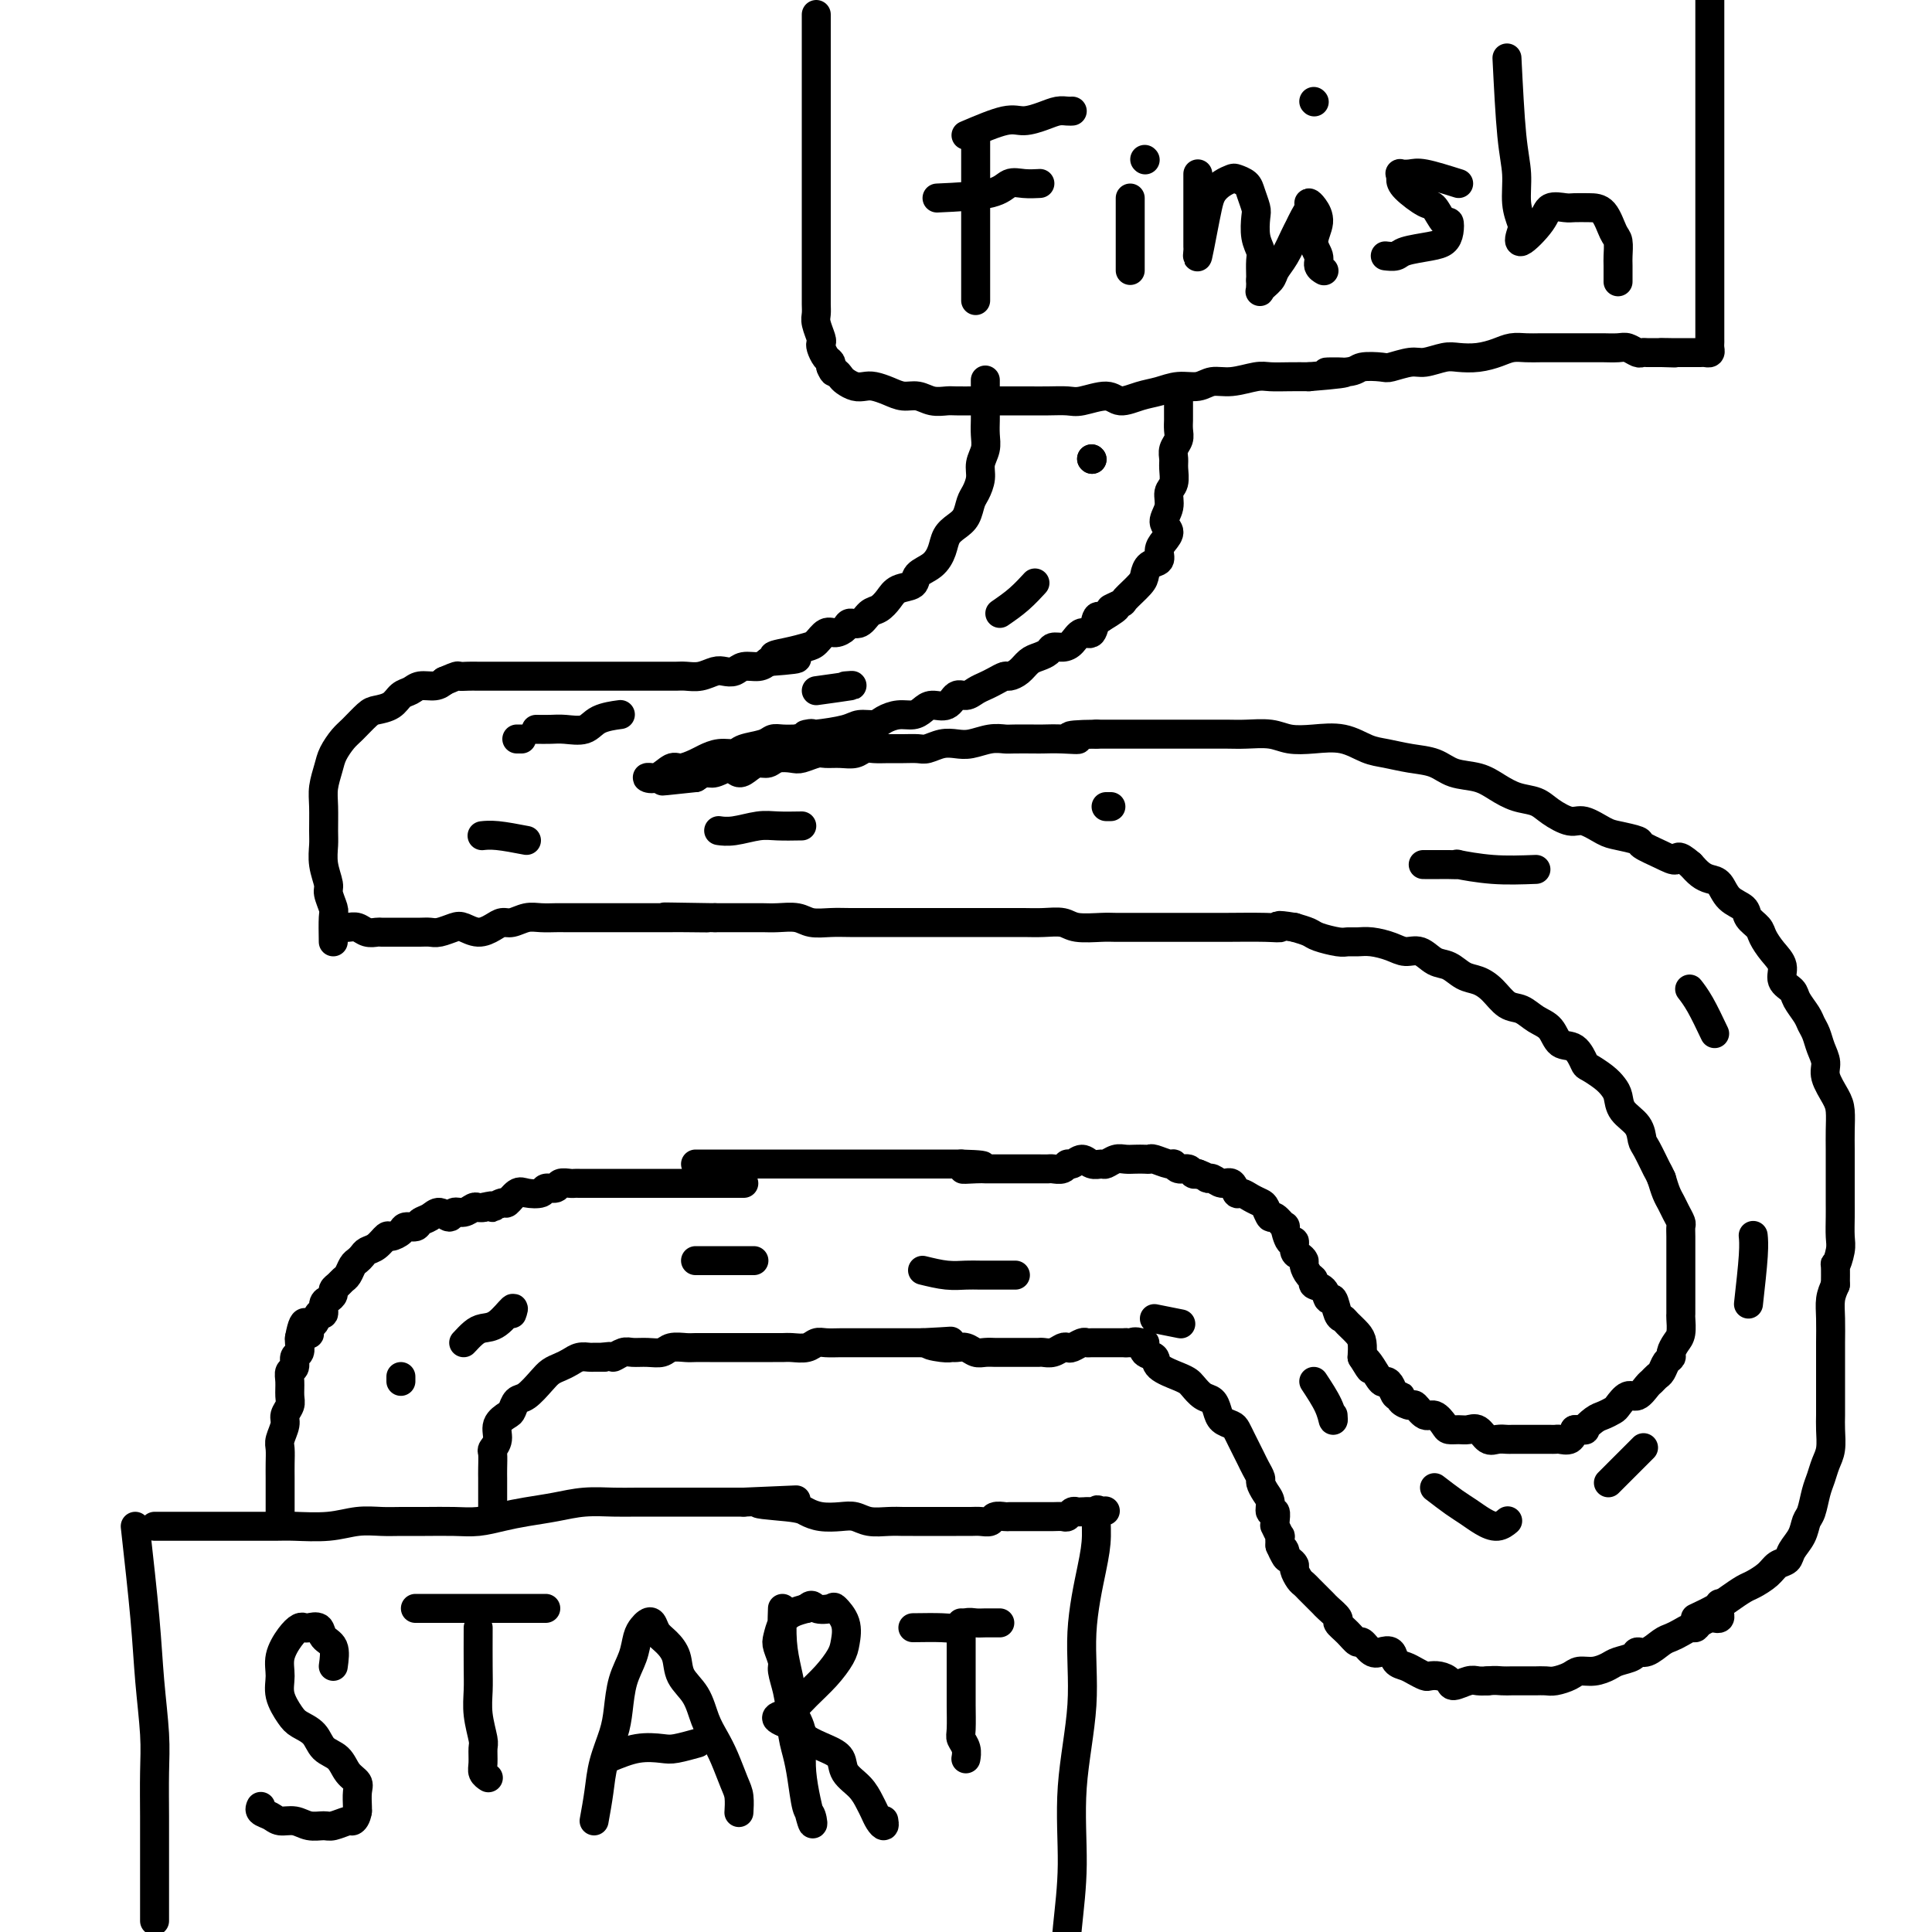 <svg viewBox='0 0 400 400' version='1.1' xmlns='http://www.w3.org/2000/svg' xmlns:xlink='http://www.w3.org/1999/xlink'><g fill='none' stroke='#000000' stroke-width='6' stroke-linecap='round' stroke-linejoin='round'><path d='M69,345c0.211,-1.525 0.421,-3.049 0,-4c-0.421,-0.951 -1.474,-1.328 -2,-2c-0.526,-0.672 -0.525,-1.640 -1,-2c-0.475,-0.360 -1.427,-0.113 -2,0c-0.573,0.113 -0.766,0.091 -1,0c-0.234,-0.091 -0.509,-0.251 -1,0c-0.491,0.251 -1.197,0.914 -2,2c-0.803,1.086 -1.703,2.595 -2,4c-0.297,1.405 0.007,2.707 0,4c-0.007,1.293 -0.326,2.577 0,4c0.326,1.423 1.299,2.985 2,4c0.701,1.015 1.132,1.483 2,2c0.868,0.517 2.173,1.083 3,2c0.827,0.917 1.174,2.184 2,3c0.826,0.816 2.130,1.182 3,2c0.870,0.818 1.305,2.089 2,3c0.695,0.911 1.650,1.461 2,2c0.350,0.539 0.094,1.068 0,2c-0.094,0.932 -0.027,2.266 0,3c0.027,0.734 0.013,0.867 0,1'/><path d='M74,375c-0.209,1.398 -0.730,1.892 -1,2c-0.270,0.108 -0.287,-0.171 -1,0c-0.713,0.171 -2.120,0.793 -3,1c-0.880,0.207 -1.232,-0.000 -2,0c-0.768,0.000 -1.950,0.207 -3,0c-1.050,-0.207 -1.966,-0.830 -3,-1c-1.034,-0.170 -2.186,0.112 -3,0c-0.814,-0.112 -1.290,-0.618 -2,-1c-0.710,-0.382 -1.653,-0.641 -2,-1c-0.347,-0.359 -0.099,-0.817 0,-1c0.099,-0.183 0.050,-0.092 0,0'/><path d='M86,333c2.527,0.000 5.055,0.000 7,0c1.945,0.000 3.309,0.000 5,0c1.691,0.000 3.711,0.000 5,0c1.289,0.000 1.848,0.000 3,0c1.152,0.000 2.897,0.000 4,0c1.103,0.000 1.564,0.000 2,0c0.436,0.000 0.848,0.000 1,0c0.152,0.000 0.043,0.000 0,0c-0.043,0.000 -0.022,0.000 0,0'/><path d='M99,337c-0.008,2.929 -0.016,5.858 0,8c0.016,2.142 0.057,3.498 0,5c-0.057,1.502 -0.212,3.151 0,5c0.212,1.849 0.793,3.897 1,5c0.207,1.103 0.042,1.263 0,2c-0.042,0.737 0.040,2.053 0,3c-0.040,0.947 -0.203,1.524 0,2c0.203,0.476 0.772,0.850 1,1c0.228,0.150 0.114,0.075 0,0'/><path d='M123,377c0.363,-2.009 0.726,-4.017 1,-6c0.274,-1.983 0.458,-3.940 1,-6c0.542,-2.060 1.440,-4.222 2,-6c0.560,-1.778 0.780,-3.173 1,-5c0.220,-1.827 0.440,-4.087 1,-6c0.560,-1.913 1.460,-3.481 2,-5c0.540,-1.519 0.721,-2.989 1,-4c0.279,-1.011 0.655,-1.562 1,-2c0.345,-0.438 0.660,-0.765 1,-1c0.340,-0.235 0.705,-0.380 1,0c0.295,0.380 0.520,1.286 1,2c0.480,0.714 1.217,1.236 2,2c0.783,0.764 1.613,1.768 2,3c0.387,1.232 0.330,2.691 1,4c0.670,1.309 2.067,2.469 3,4c0.933,1.531 1.403,3.434 2,5c0.597,1.566 1.323,2.795 2,4c0.677,1.205 1.306,2.386 2,4c0.694,1.614 1.454,3.662 2,5c0.546,1.338 0.878,1.967 1,3c0.122,1.033 0.033,2.470 0,3c-0.033,0.530 -0.009,0.151 0,0c0.009,-0.151 0.005,-0.076 0,0'/><path d='M126,364c2.029,-0.837 4.057,-1.675 6,-2c1.943,-0.325 3.799,-0.139 5,0c1.201,0.139 1.746,0.230 3,0c1.254,-0.230 3.215,-0.780 4,-1c0.785,-0.220 0.392,-0.110 0,0'/><path d='M162,333c-0.081,2.421 -0.162,4.842 0,7c0.162,2.158 0.568,4.052 1,6c0.432,1.948 0.889,3.951 1,6c0.111,2.049 -0.125,4.143 0,6c0.125,1.857 0.610,3.476 1,5c0.390,1.524 0.685,2.952 1,5c0.315,2.048 0.650,4.716 1,6c0.350,1.284 0.714,1.183 1,2c0.286,0.817 0.494,2.551 0,1c-0.494,-1.551 -1.692,-6.387 -2,-10c-0.308,-3.613 0.272,-6.002 0,-8c-0.272,-1.998 -1.397,-3.603 -2,-5c-0.603,-1.397 -0.684,-2.586 -1,-4c-0.316,-1.414 -0.867,-3.054 -1,-4c-0.133,-0.946 0.152,-1.199 0,-2c-0.152,-0.801 -0.740,-2.151 -1,-3c-0.260,-0.849 -0.194,-1.197 0,-2c0.194,-0.803 0.514,-2.062 1,-3c0.486,-0.938 1.139,-1.554 2,-2c0.861,-0.446 1.931,-0.723 3,-1'/><path d='M167,333c1.207,-1.247 1.224,-0.363 2,0c0.776,0.363 2.311,0.207 3,0c0.689,-0.207 0.530,-0.464 1,0c0.470,0.464 1.567,1.650 2,3c0.433,1.350 0.201,2.866 0,4c-0.201,1.134 -0.371,1.887 -1,3c-0.629,1.113 -1.717,2.588 -3,4c-1.283,1.412 -2.761,2.763 -4,4c-1.239,1.237 -2.241,2.362 -3,3c-0.759,0.638 -1.277,0.790 -2,1c-0.723,0.210 -1.651,0.478 -1,1c0.651,0.522 2.879,1.298 4,2c1.121,0.702 1.133,1.332 2,2c0.867,0.668 2.589,1.376 4,2c1.411,0.624 2.511,1.164 3,2c0.489,0.836 0.369,1.967 1,3c0.631,1.033 2.015,1.966 3,3c0.985,1.034 1.570,2.168 2,3c0.430,0.832 0.704,1.361 1,2c0.296,0.639 0.616,1.388 1,2c0.384,0.612 0.834,1.088 1,1c0.166,-0.088 0.047,-0.739 0,-1c-0.047,-0.261 -0.024,-0.130 0,0'/><path d='M189,337c2.244,-0.030 4.488,-0.061 6,0c1.512,0.061 2.293,0.212 3,0c0.707,-0.212 1.342,-0.789 2,-1c0.658,-0.211 1.339,-0.057 2,0c0.661,0.057 1.301,0.015 2,0c0.699,-0.015 1.457,-0.004 2,0c0.543,0.004 0.869,0.001 1,0c0.131,-0.001 0.065,-0.001 0,0'/><path d='M199,336c0.002,4.644 0.004,9.288 0,12c-0.004,2.712 -0.015,3.491 0,5c0.015,1.509 0.057,3.749 0,5c-0.057,1.251 -0.211,1.512 0,2c0.211,0.488 0.789,1.203 1,2c0.211,0.797 0.057,1.676 0,2c-0.057,0.324 -0.016,0.093 0,0c0.016,-0.093 0.008,-0.046 0,0'/><path d='M202,28c0.000,3.248 0.000,6.496 0,9c0.000,2.504 0.000,4.262 0,6c-0.000,1.738 0.000,3.454 0,5c0.000,1.546 0.000,2.923 0,4c-0.000,1.077 0.000,1.856 0,3c-0.000,1.144 -0.000,2.654 0,4c0.000,1.346 0.000,2.527 0,3c0.000,0.473 0.000,0.236 0,0'/><path d='M200,28c3.029,-1.290 6.058,-2.580 8,-3c1.942,-0.420 2.797,0.031 4,0c1.203,-0.031 2.753,-0.544 4,-1c1.247,-0.456 2.190,-0.854 3,-1c0.810,-0.146 1.487,-0.039 2,0c0.513,0.039 0.861,0.011 1,0c0.139,-0.011 0.070,-0.006 0,0'/><path d='M194,41c4.263,-0.196 8.526,-0.392 11,-1c2.474,-0.608 3.158,-1.627 4,-2c0.842,-0.373 1.842,-0.100 3,0c1.158,0.100 2.474,0.029 3,0c0.526,-0.029 0.263,-0.014 0,0'/><path d='M234,41c0.000,2.692 0.000,5.384 0,7c0.000,1.616 0.000,2.155 0,3c-0.000,0.845 0.000,1.997 0,3c0.000,1.003 0.000,1.858 0,2c0.000,0.142 0.000,-0.429 0,-1'/><path d='M237,33c0.000,0.000 0.100,0.100 0.1,0.1'/><path d='M248,36c0.000,3.087 0.000,6.174 0,8c-0.000,1.826 -0.001,2.392 0,3c0.001,0.608 0.003,1.259 0,2c-0.003,0.741 -0.012,1.573 0,2c0.012,0.427 0.044,0.448 0,1c-0.044,0.552 -0.164,1.634 0,1c0.164,-0.634 0.611,-2.982 1,-5c0.389,-2.018 0.719,-3.704 1,-5c0.281,-1.296 0.513,-2.201 1,-3c0.487,-0.799 1.229,-1.491 2,-2c0.771,-0.509 1.569,-0.834 2,-1c0.431,-0.166 0.494,-0.174 1,0c0.506,0.174 1.455,0.528 2,1c0.545,0.472 0.686,1.061 1,2c0.314,0.939 0.802,2.228 1,3c0.198,0.772 0.106,1.026 0,2c-0.106,0.974 -0.224,2.667 0,4c0.224,1.333 0.792,2.306 1,3c0.208,0.694 0.056,1.110 0,2c-0.056,0.890 -0.016,2.254 0,3c0.016,0.746 0.008,0.873 0,1'/><path d='M261,58c0.043,2.871 -0.350,2.549 0,2c0.350,-0.549 1.442,-1.326 2,-2c0.558,-0.674 0.583,-1.244 1,-2c0.417,-0.756 1.226,-1.697 2,-3c0.774,-1.303 1.513,-2.966 2,-4c0.487,-1.034 0.721,-1.438 1,-2c0.279,-0.562 0.602,-1.281 1,-2c0.398,-0.719 0.872,-1.438 1,-2c0.128,-0.562 -0.091,-0.968 0,-1c0.091,-0.032 0.493,0.310 1,1c0.507,0.690 1.120,1.730 1,3c-0.120,1.270 -0.974,2.771 -1,4c-0.026,1.229 0.777,2.185 1,3c0.223,0.815 -0.132,1.489 0,2c0.132,0.511 0.752,0.860 1,1c0.248,0.140 0.124,0.070 0,0'/><path d='M272,21c0.000,0.000 0.100,0.100 0.1,0.1'/><path d='M302,38c-2.680,-0.844 -5.359,-1.688 -7,-2c-1.641,-0.312 -2.243,-0.093 -3,0c-0.757,0.093 -1.667,0.061 -2,0c-0.333,-0.061 -0.087,-0.149 0,0c0.087,0.149 0.016,0.535 0,1c-0.016,0.465 0.024,1.009 1,2c0.976,0.991 2.889,2.429 4,3c1.111,0.571 1.420,0.275 2,1c0.580,0.725 1.431,2.470 2,3c0.569,0.530 0.857,-0.157 1,0c0.143,0.157 0.142,1.156 0,2c-0.142,0.844 -0.424,1.533 -1,2c-0.576,0.467 -1.447,0.714 -3,1c-1.553,0.286 -3.787,0.613 -5,1c-1.213,0.387 -1.403,0.835 -2,1c-0.597,0.165 -1.599,0.047 -2,0c-0.401,-0.047 -0.200,-0.024 0,0'/><path d='M312,12c0.302,6.009 0.604,12.017 1,16c0.396,3.983 0.887,5.940 1,8c0.113,2.060 -0.152,4.225 0,6c0.152,1.775 0.721,3.162 1,4c0.279,0.838 0.267,1.128 0,2c-0.267,0.872 -0.788,2.325 0,2c0.788,-0.325 2.885,-2.427 4,-4c1.115,-1.573 1.247,-2.618 2,-3c0.753,-0.382 2.128,-0.103 3,0c0.872,0.103 1.243,0.029 2,0c0.757,-0.029 1.902,-0.012 3,0c1.098,0.012 2.151,0.018 3,1c0.849,0.982 1.496,2.940 2,4c0.504,1.060 0.867,1.223 1,2c0.133,0.777 0.036,2.167 0,3c-0.036,0.833 -0.010,1.109 0,2c0.010,0.891 0.003,2.397 0,3c-0.003,0.603 -0.001,0.301 0,0'/><path d='M28,316c0.762,6.843 1.525,13.686 2,19c0.475,5.314 0.663,9.098 1,13c0.337,3.902 0.822,7.923 1,11c0.178,3.077 0.048,5.211 0,8c-0.048,2.789 -0.013,6.234 0,9c0.013,2.766 0.003,4.855 0,7c-0.003,2.145 -0.001,4.347 0,7c0.001,2.653 0.000,5.758 0,7c-0.000,1.242 -0.000,0.621 0,0'/><path d='M32,316c2.274,-0.000 4.548,-0.000 7,0c2.452,0.000 5.081,0.001 7,0c1.919,-0.001 3.128,-0.004 5,0c1.872,0.004 4.409,0.015 6,0c1.591,-0.015 2.238,-0.057 4,0c1.762,0.057 4.640,0.211 7,0c2.360,-0.211 4.202,-0.789 6,-1c1.798,-0.211 3.550,-0.056 5,0c1.450,0.056 2.596,0.012 4,0c1.404,-0.012 3.066,0.008 5,0c1.934,-0.008 4.140,-0.043 6,0c1.860,0.043 3.374,0.166 5,0c1.626,-0.166 3.365,-0.619 5,-1c1.635,-0.381 3.165,-0.691 5,-1c1.835,-0.309 3.975,-0.619 6,-1c2.025,-0.381 3.933,-0.834 6,-1c2.067,-0.166 4.291,-0.044 6,0c1.709,0.044 2.903,0.012 5,0c2.097,-0.012 5.098,-0.003 7,0c1.902,0.003 2.704,0.001 4,0c1.296,-0.001 3.084,-0.000 5,0c1.916,0.000 3.958,0.000 6,0'/><path d='M154,311c19.532,-0.822 7.362,-0.378 4,0c-3.362,0.378 2.085,0.689 5,1c2.915,0.311 3.297,0.623 4,1c0.703,0.377 1.728,0.819 3,1c1.272,0.181 2.792,0.101 4,0c1.208,-0.101 2.103,-0.223 3,0c0.897,0.223 1.795,0.792 3,1c1.205,0.208 2.717,0.056 4,0c1.283,-0.056 2.338,-0.015 3,0c0.662,0.015 0.929,0.004 2,0c1.071,-0.004 2.944,-0.001 4,0c1.056,0.001 1.295,0.001 2,0c0.705,-0.001 1.875,-0.004 3,0c1.125,0.004 2.203,0.015 3,0c0.797,-0.015 1.312,-0.057 2,0c0.688,0.057 1.550,0.211 2,0c0.450,-0.211 0.488,-0.789 1,-1c0.512,-0.211 1.498,-0.057 2,0c0.502,0.057 0.520,0.015 1,0c0.480,-0.015 1.423,-0.004 2,0c0.577,0.004 0.787,0.001 1,0c0.213,-0.001 0.428,-0.001 1,0c0.572,0.001 1.501,0.001 2,0c0.499,-0.001 0.567,-0.004 1,0c0.433,0.004 1.229,0.015 2,0c0.771,-0.015 1.516,-0.057 2,0c0.484,0.057 0.707,0.211 1,0c0.293,-0.211 0.656,-0.789 1,-1c0.344,-0.211 0.670,-0.057 1,0c0.330,0.057 0.666,0.016 1,0c0.334,-0.016 0.667,-0.008 1,0'/><path d='M225,313c7.127,-0.326 2.444,-0.141 1,0c-1.444,0.141 0.351,0.240 1,0c0.649,-0.240 0.152,-0.817 0,0c-0.152,0.817 0.043,3.029 0,5c-0.043,1.971 -0.322,3.701 -1,7c-0.678,3.299 -1.754,8.166 -2,13c-0.246,4.834 0.338,9.635 0,15c-0.338,5.365 -1.597,11.295 -2,17c-0.403,5.705 0.049,11.186 0,16c-0.049,4.814 -0.601,8.960 -1,13c-0.399,4.040 -0.646,7.972 -1,11c-0.354,3.028 -0.815,5.151 -1,6c-0.185,0.849 -0.092,0.425 0,0'/><path d='M169,3c0.000,3.817 0.000,7.633 0,10c-0.000,2.367 -0.000,3.284 0,5c0.000,1.716 0.000,4.232 0,6c-0.000,1.768 -0.000,2.788 0,4c0.000,1.212 0.000,2.617 0,4c-0.000,1.383 -0.000,2.744 0,4c0.000,1.256 0.000,2.405 0,4c-0.000,1.595 -0.000,3.635 0,5c0.000,1.365 0.000,2.056 0,3c-0.000,0.944 -0.000,2.140 0,3c0.000,0.860 0.000,1.385 0,2c-0.000,0.615 -0.000,1.319 0,2c0.000,0.681 0.000,1.337 0,2c-0.000,0.663 -0.001,1.331 0,2c0.001,0.669 0.004,1.338 0,2c-0.004,0.662 -0.015,1.315 0,2c0.015,0.685 0.056,1.401 0,2c-0.056,0.599 -0.208,1.081 0,2c0.208,0.919 0.778,2.274 1,3c0.222,0.726 0.098,0.824 0,1c-0.098,0.176 -0.171,0.428 0,1c0.171,0.572 0.584,1.462 1,2c0.416,0.538 0.833,0.725 1,1c0.167,0.275 0.083,0.637 0,1'/><path d='M172,76c0.639,1.570 0.738,0.995 1,1c0.262,0.005 0.688,0.589 1,1c0.312,0.411 0.509,0.649 1,1c0.491,0.351 1.275,0.816 2,1c0.725,0.184 1.390,0.087 2,0c0.610,-0.087 1.163,-0.163 2,0c0.837,0.163 1.958,0.566 3,1c1.042,0.434 2.007,0.901 3,1c0.993,0.099 2.015,-0.170 3,0c0.985,0.170 1.933,0.778 3,1c1.067,0.222 2.252,0.060 3,0c0.748,-0.060 1.060,-0.016 2,0c0.940,0.016 2.508,0.004 4,0c1.492,-0.004 2.907,-0.002 4,0c1.093,0.002 1.865,0.002 3,0c1.135,-0.002 2.632,-0.005 4,0c1.368,0.005 2.605,0.020 4,0c1.395,-0.020 2.946,-0.075 4,0c1.054,0.075 1.611,0.280 3,0c1.389,-0.280 3.609,-1.046 5,-1c1.391,0.046 1.951,0.903 3,1c1.049,0.097 2.587,-0.567 4,-1c1.413,-0.433 2.701,-0.637 4,-1c1.299,-0.363 2.610,-0.886 4,-1c1.390,-0.114 2.860,0.180 4,0c1.140,-0.180 1.949,-0.833 3,-1c1.051,-0.167 2.342,0.151 4,0c1.658,-0.151 3.681,-0.773 5,-1c1.319,-0.227 1.932,-0.061 3,0c1.068,0.061 2.591,0.017 4,0c1.409,-0.017 2.705,-0.009 4,0'/><path d='M271,78c12.762,-1.016 5.669,-1.056 4,-1c-1.669,0.056 2.088,0.207 4,0c1.912,-0.207 1.981,-0.772 3,-1c1.019,-0.228 2.990,-0.117 4,0c1.010,0.117 1.060,0.241 2,0c0.940,-0.241 2.771,-0.849 4,-1c1.229,-0.151 1.855,0.153 3,0c1.145,-0.153 2.809,-0.763 4,-1c1.191,-0.237 1.908,-0.102 3,0c1.092,0.102 2.560,0.171 4,0c1.440,-0.171 2.851,-0.582 4,-1c1.149,-0.418 2.036,-0.844 3,-1c0.964,-0.156 2.005,-0.042 3,0c0.995,0.042 1.943,0.011 3,0c1.057,-0.011 2.224,-0.003 3,0c0.776,0.003 1.162,0.001 2,0c0.838,-0.001 2.129,0.000 3,0c0.871,-0.000 1.321,-0.001 2,0c0.679,0.001 1.586,0.004 2,0c0.414,-0.004 0.334,-0.015 1,0c0.666,0.015 2.076,0.057 3,0c0.924,-0.057 1.361,-0.211 2,0c0.639,0.211 1.480,0.789 2,1c0.520,0.211 0.717,0.057 1,0c0.283,-0.057 0.650,-0.015 1,0c0.350,0.015 0.681,0.004 1,0c0.319,-0.004 0.624,-0.001 1,0c0.376,0.001 0.822,0.000 1,0c0.178,-0.000 0.089,-0.000 0,0'/><path d='M344,73c4.973,0.155 1.906,0.041 1,0c-0.906,-0.041 0.348,-0.011 1,0c0.652,0.011 0.700,0.003 1,0c0.300,-0.003 0.850,-0.001 1,0c0.150,0.001 -0.100,0.000 0,0c0.100,-0.000 0.552,-0.000 1,0c0.448,0.000 0.893,-0.000 1,0c0.107,0.000 -0.125,0.001 0,0c0.125,-0.001 0.608,-0.003 1,0c0.392,0.003 0.694,0.011 1,0c0.306,-0.011 0.618,-0.041 1,0c0.382,0.041 0.834,0.153 1,0c0.166,-0.153 0.044,-0.570 0,-1c-0.044,-0.430 -0.012,-0.873 0,-1c0.012,-0.127 0.003,0.063 0,-1c-0.003,-1.063 -0.001,-3.380 0,-5c0.001,-1.620 0.000,-2.542 0,-5c-0.000,-2.458 -0.000,-6.451 0,-10c0.000,-3.549 0.000,-6.652 0,-13c-0.000,-6.348 -0.000,-15.940 0,-24c0.000,-8.060 0.000,-14.589 0,-17c-0.000,-2.411 -0.000,-0.706 0,1'/><path d='M58,315c0.000,-1.537 0.000,-3.073 0,-4c-0.000,-0.927 -0.001,-1.244 0,-2c0.001,-0.756 0.004,-1.949 0,-3c-0.004,-1.051 -0.016,-1.958 0,-3c0.016,-1.042 0.061,-2.219 0,-3c-0.061,-0.781 -0.227,-1.167 0,-2c0.227,-0.833 0.846,-2.113 1,-3c0.154,-0.887 -0.156,-1.379 0,-2c0.156,-0.621 0.778,-1.370 1,-2c0.222,-0.630 0.044,-1.143 0,-2c-0.044,-0.857 0.044,-2.060 0,-3c-0.044,-0.940 -0.222,-1.618 0,-2c0.222,-0.382 0.844,-0.470 1,-1c0.156,-0.530 -0.154,-1.503 0,-2c0.154,-0.497 0.772,-0.518 1,-1c0.228,-0.482 0.065,-1.423 0,-2c-0.065,-0.577 -0.033,-0.788 0,-1'/><path d='M62,277c1.085,-5.974 1.797,-1.911 2,-1c0.203,0.911 -0.104,-1.332 0,-2c0.104,-0.668 0.619,0.238 1,0c0.381,-0.238 0.628,-1.622 1,-2c0.372,-0.378 0.869,0.250 1,0c0.131,-0.250 -0.106,-1.376 0,-2c0.106,-0.624 0.553,-0.745 1,-1c0.447,-0.255 0.893,-0.645 1,-1c0.107,-0.355 -0.126,-0.676 0,-1c0.126,-0.324 0.611,-0.650 1,-1c0.389,-0.350 0.682,-0.724 1,-1c0.318,-0.276 0.662,-0.456 1,-1c0.338,-0.544 0.671,-1.454 1,-2c0.329,-0.546 0.656,-0.728 1,-1c0.344,-0.272 0.707,-0.632 1,-1c0.293,-0.368 0.516,-0.742 1,-1c0.484,-0.258 1.228,-0.399 2,-1c0.772,-0.601 1.573,-1.663 2,-2c0.427,-0.337 0.481,0.050 1,0c0.519,-0.050 1.504,-0.538 2,-1c0.496,-0.462 0.503,-0.899 1,-1c0.497,-0.101 1.485,0.136 2,0c0.515,-0.136 0.557,-0.643 1,-1c0.443,-0.357 1.287,-0.564 2,-1c0.713,-0.436 1.294,-1.101 2,-1c0.706,0.101 1.537,0.969 2,1c0.463,0.031 0.558,-0.776 1,-1c0.442,-0.224 1.232,0.136 2,0c0.768,-0.136 1.514,-0.767 2,-1c0.486,-0.233 0.710,-0.066 1,0c0.290,0.066 0.645,0.033 1,0'/><path d='M100,250c3.435,-0.859 2.021,-0.006 2,0c-0.021,0.006 1.350,-0.834 2,-1c0.650,-0.166 0.579,0.344 1,0c0.421,-0.344 1.335,-1.541 2,-2c0.665,-0.459 1.080,-0.179 2,0c0.920,0.179 2.344,0.258 3,0c0.656,-0.258 0.543,-0.854 1,-1c0.457,-0.146 1.484,0.157 2,0c0.516,-0.157 0.520,-0.774 1,-1c0.480,-0.226 1.437,-0.061 2,0c0.563,0.061 0.732,0.016 1,0c0.268,-0.016 0.634,-0.004 1,0c0.366,0.004 0.733,0.001 1,0c0.267,-0.001 0.434,-0.000 1,0c0.566,0.000 1.531,0.000 2,0c0.469,-0.000 0.440,-0.000 1,0c0.560,0.000 1.707,0.000 2,0c0.293,-0.000 -0.269,-0.000 0,0c0.269,0.000 1.367,0.000 2,0c0.633,-0.000 0.799,-0.000 1,0c0.201,0.000 0.435,0.000 1,0c0.565,-0.000 1.461,-0.000 2,0c0.539,0.000 0.721,0.000 1,0c0.279,-0.000 0.656,-0.000 1,0c0.344,0.000 0.656,0.000 1,0c0.344,-0.000 0.721,-0.000 1,0c0.279,0.000 0.459,0.000 1,0c0.541,-0.000 1.444,-0.000 2,0c0.556,0.000 0.765,0.000 1,0c0.235,-0.000 0.496,-0.000 1,0c0.504,0.000 1.252,0.000 2,0'/><path d='M144,245c4.156,0.000 1.546,0.000 1,0c-0.546,0.000 0.970,0.000 2,0c1.030,-0.000 1.572,-0.000 2,0c0.428,0.000 0.742,0.000 1,0c0.258,0.000 0.461,0.000 1,0c0.539,0.000 1.412,0.000 2,0c0.588,0.000 0.889,-0.000 1,0c0.111,0.000 0.032,0.000 0,0c-0.032,0.000 -0.016,0.000 0,0'/><path d='M102,314c0.000,-0.979 0.000,-1.958 0,-3c-0.000,-1.042 -0.001,-2.148 0,-3c0.001,-0.852 0.005,-1.449 0,-2c-0.005,-0.551 -0.017,-1.057 0,-2c0.017,-0.943 0.064,-2.323 0,-3c-0.064,-0.677 -0.238,-0.653 0,-1c0.238,-0.347 0.889,-1.067 1,-2c0.111,-0.933 -0.319,-2.079 0,-3c0.319,-0.921 1.388,-1.615 2,-2c0.612,-0.385 0.769,-0.460 1,-1c0.231,-0.540 0.537,-1.545 1,-2c0.463,-0.455 1.083,-0.359 2,-1c0.917,-0.641 2.132,-2.018 3,-3c0.868,-0.982 1.388,-1.570 2,-2c0.612,-0.430 1.315,-0.704 2,-1c0.685,-0.296 1.352,-0.615 2,-1c0.648,-0.385 1.277,-0.835 2,-1c0.723,-0.165 1.541,-0.044 2,0c0.459,0.044 0.560,0.013 1,0c0.440,-0.013 1.220,-0.006 2,0'/><path d='M125,281c2.056,-0.403 1.696,0.089 2,0c0.304,-0.089 1.274,-0.760 2,-1c0.726,-0.240 1.210,-0.050 2,0c0.790,0.050 1.887,-0.039 3,0c1.113,0.039 2.241,0.207 3,0c0.759,-0.207 1.148,-0.787 2,-1c0.852,-0.213 2.168,-0.057 3,0c0.832,0.057 1.182,0.015 2,0c0.818,-0.015 2.105,-0.004 3,0c0.895,0.004 1.398,0.001 2,0c0.602,-0.001 1.302,-0.000 2,0c0.698,0.000 1.395,0.000 2,0c0.605,-0.000 1.120,-0.000 2,0c0.880,0.000 2.126,0.001 3,0c0.874,-0.001 1.375,-0.004 2,0c0.625,0.004 1.374,0.015 2,0c0.626,-0.015 1.130,-0.057 2,0c0.870,0.057 2.107,0.211 3,0c0.893,-0.211 1.443,-0.789 2,-1c0.557,-0.211 1.123,-0.057 2,0c0.877,0.057 2.065,0.015 3,0c0.935,-0.015 1.615,-0.004 2,0c0.385,0.004 0.473,0.001 1,0c0.527,-0.001 1.492,-0.000 2,0c0.508,0.000 0.559,0.000 1,0c0.441,-0.000 1.274,-0.000 2,0c0.726,0.000 1.347,0.000 2,0c0.653,-0.000 1.340,-0.000 2,0c0.660,0.000 1.293,0.000 2,0c0.707,-0.000 1.488,-0.000 2,0c0.512,0.000 0.756,0.000 1,0'/><path d='M191,278c10.572,-0.525 4.001,-0.338 2,0c-2.001,0.338 0.566,0.826 2,1c1.434,0.174 1.735,0.032 2,0c0.265,-0.032 0.495,0.044 1,0c0.505,-0.044 1.287,-0.208 2,0c0.713,0.208 1.357,0.788 2,1c0.643,0.212 1.284,0.057 2,0c0.716,-0.057 1.506,-0.015 2,0c0.494,0.015 0.691,0.004 1,0c0.309,-0.004 0.731,-0.001 1,0c0.269,0.001 0.387,0.000 1,0c0.613,-0.000 1.723,-0.000 2,0c0.277,0.000 -0.277,-0.000 0,0c0.277,0.000 1.386,0.001 2,0c0.614,-0.001 0.731,-0.004 1,0c0.269,0.004 0.688,0.015 1,0c0.312,-0.015 0.516,-0.056 1,0c0.484,0.056 1.247,0.207 2,0c0.753,-0.207 1.498,-0.774 2,-1c0.502,-0.226 0.763,-0.113 1,0c0.237,0.113 0.450,0.226 1,0c0.550,-0.226 1.438,-0.793 2,-1c0.562,-0.207 0.799,-0.056 1,0c0.201,0.056 0.367,0.015 1,0c0.633,-0.015 1.732,-0.004 2,0c0.268,0.004 -0.296,0.001 0,0c0.296,-0.001 1.450,-0.000 2,0c0.550,0.000 0.494,0.000 1,0c0.506,-0.000 1.573,-0.000 2,0c0.427,0.000 0.213,0.000 0,0'/><path d='M233,278c6.897,0.030 3.141,0.105 2,0c-1.141,-0.105 0.335,-0.389 1,0c0.665,0.389 0.521,1.452 1,2c0.479,0.548 1.581,0.579 2,1c0.419,0.421 0.157,1.230 1,2c0.843,0.770 2.793,1.501 4,2c1.207,0.499 1.672,0.766 2,1c0.328,0.234 0.521,0.433 1,1c0.479,0.567 1.245,1.500 2,2c0.755,0.500 1.498,0.567 2,1c0.502,0.433 0.765,1.232 1,2c0.235,0.768 0.444,1.504 1,2c0.556,0.496 1.458,0.752 2,1c0.542,0.248 0.722,0.489 1,1c0.278,0.511 0.653,1.293 1,2c0.347,0.707 0.667,1.340 1,2c0.333,0.660 0.680,1.346 1,2c0.320,0.654 0.611,1.277 1,2c0.389,0.723 0.874,1.547 1,2c0.126,0.453 -0.106,0.536 0,1c0.106,0.464 0.550,1.308 1,2c0.450,0.692 0.905,1.234 1,2c0.095,0.766 -0.172,1.758 0,2c0.172,0.242 0.782,-0.267 1,0c0.218,0.267 0.044,1.310 0,2c-0.044,0.690 0.041,1.027 0,1c-0.041,-0.027 -0.207,-0.420 0,0c0.207,0.420 0.786,1.651 1,2c0.214,0.349 0.061,-0.186 0,0c-0.061,0.186 -0.031,1.093 0,2'/><path d='M265,320c1.785,4.046 1.248,1.660 1,1c-0.248,-0.660 -0.207,0.404 0,1c0.207,0.596 0.580,0.723 1,1c0.420,0.277 0.886,0.704 1,1c0.114,0.296 -0.124,0.460 0,1c0.124,0.540 0.611,1.454 1,2c0.389,0.546 0.682,0.724 1,1c0.318,0.276 0.661,0.650 1,1c0.339,0.350 0.673,0.675 1,1c0.327,0.325 0.646,0.650 1,1c0.354,0.350 0.741,0.726 1,1c0.259,0.274 0.388,0.446 1,1c0.612,0.554 1.707,1.491 2,2c0.293,0.509 -0.217,0.589 0,1c0.217,0.411 1.160,1.154 2,2c0.840,0.846 1.577,1.794 2,2c0.423,0.206 0.532,-0.330 1,0c0.468,0.330 1.294,1.527 2,2c0.706,0.473 1.291,0.220 2,0c0.709,-0.220 1.542,-0.409 2,0c0.458,0.409 0.542,1.416 1,2c0.458,0.584 1.291,0.744 2,1c0.709,0.256 1.293,0.607 2,1c0.707,0.393 1.535,0.828 2,1c0.465,0.172 0.565,0.081 1,0c0.435,-0.081 1.205,-0.151 2,0c0.795,0.151 1.616,0.524 2,1c0.384,0.476 0.330,1.055 1,1c0.670,-0.055 2.065,-0.746 3,-1c0.935,-0.254 1.410,-0.073 2,0c0.590,0.073 1.295,0.036 2,0'/><path d='M308,348c1.665,-0.155 2.329,-0.041 3,0c0.671,0.041 1.349,0.011 2,0c0.651,-0.011 1.276,-0.002 2,0c0.724,0.002 1.549,-0.002 2,0c0.451,0.002 0.529,0.011 1,0c0.471,-0.011 1.336,-0.041 2,0c0.664,0.041 1.126,0.152 2,0c0.874,-0.152 2.158,-0.565 3,-1c0.842,-0.435 1.241,-0.890 2,-1c0.759,-0.110 1.876,0.124 3,0c1.124,-0.124 2.253,-0.606 3,-1c0.747,-0.394 1.110,-0.701 2,-1c0.890,-0.299 2.307,-0.591 3,-1c0.693,-0.409 0.661,-0.935 1,-1c0.339,-0.065 1.050,0.333 2,0c0.950,-0.333 2.139,-1.395 3,-2c0.861,-0.605 1.396,-0.753 2,-1c0.604,-0.247 1.279,-0.592 2,-1c0.721,-0.408 1.488,-0.880 2,-1c0.512,-0.120 0.768,0.112 1,0c0.232,-0.112 0.440,-0.569 1,-1c0.560,-0.431 1.470,-0.836 2,-1c0.530,-0.164 0.678,-0.087 1,0c0.322,0.087 0.818,0.183 1,0c0.182,-0.183 0.049,-0.647 0,-1c-0.049,-0.353 -0.013,-0.595 0,-1c0.013,-0.405 0.004,-0.973 0,-1c-0.004,-0.027 -0.002,0.486 0,1'/><path d='M144,241c1.031,0.000 2.062,0.000 3,0c0.938,0.000 1.783,0.000 3,0c1.217,-0.000 2.807,-0.000 4,0c1.193,0.000 1.987,0.000 3,0c1.013,0.000 2.243,0.000 3,0c0.757,0.000 1.041,-0.000 2,0c0.959,0.000 2.593,0.000 4,0c1.407,0.000 2.589,0.000 4,0c1.411,0.000 3.053,0.000 4,0c0.947,0.000 1.198,-0.000 2,0c0.802,0.000 2.154,-0.000 3,0c0.846,0.000 1.185,0.000 2,0c0.815,-0.000 2.107,0.000 3,0c0.893,-0.000 1.389,-0.000 2,0c0.611,0.000 1.337,0.000 2,0c0.663,0.000 1.262,0.000 2,0c0.738,0.000 1.615,0.000 2,0c0.385,0.000 0.278,0.000 1,0c0.722,0.000 2.271,0.000 3,0c0.729,0.000 0.637,0.000 1,0c0.363,0.000 1.182,0.000 2,0'/><path d='M199,241c8.638,0.226 2.735,0.793 1,1c-1.735,0.207 0.700,0.056 2,0c1.300,-0.056 1.464,-0.015 2,0c0.536,0.015 1.443,0.004 2,0c0.557,-0.004 0.764,-0.001 1,0c0.236,0.001 0.500,0.000 1,0c0.500,-0.000 1.237,0.000 2,0c0.763,-0.000 1.551,-0.000 2,0c0.449,0.000 0.558,0.001 1,0c0.442,-0.001 1.218,-0.004 2,0c0.782,0.004 1.571,0.017 2,0c0.429,-0.017 0.499,-0.062 1,0c0.501,0.062 1.432,0.231 2,0c0.568,-0.231 0.772,-0.861 1,-1c0.228,-0.139 0.480,0.212 1,0c0.520,-0.212 1.308,-0.989 2,-1c0.692,-0.011 1.288,0.743 2,1c0.712,0.257 1.542,0.016 2,0c0.458,-0.016 0.546,0.192 1,0c0.454,-0.192 1.274,-0.783 2,-1c0.726,-0.217 1.358,-0.059 2,0c0.642,0.059 1.293,0.020 2,0c0.707,-0.020 1.471,-0.021 2,0c0.529,0.021 0.823,0.062 1,0c0.177,-0.062 0.236,-0.228 1,0c0.764,0.228 2.232,0.849 3,1c0.768,0.151 0.836,-0.170 1,0c0.164,0.170 0.426,0.829 1,1c0.574,0.171 1.462,-0.146 2,0c0.538,0.146 0.725,0.756 1,1c0.275,0.244 0.637,0.122 1,0'/><path d='M248,243c1.964,0.709 1.874,0.982 2,1c0.126,0.018 0.467,-0.220 1,0c0.533,0.220 1.259,0.899 2,1c0.741,0.101 1.498,-0.376 2,0c0.502,0.376 0.750,1.605 1,2c0.250,0.395 0.501,-0.044 1,0c0.499,0.044 1.246,0.570 2,1c0.754,0.430 1.516,0.765 2,1c0.484,0.235 0.689,0.371 1,1c0.311,0.629 0.727,1.749 1,2c0.273,0.251 0.403,-0.369 1,0c0.597,0.369 1.662,1.727 2,2c0.338,0.273 -0.050,-0.541 0,0c0.050,0.541 0.539,2.435 1,3c0.461,0.565 0.893,-0.201 1,0c0.107,0.201 -0.112,1.367 0,2c0.112,0.633 0.556,0.733 1,1c0.444,0.267 0.888,0.702 1,1c0.112,0.298 -0.107,0.460 0,1c0.107,0.540 0.539,1.460 1,2c0.461,0.540 0.950,0.702 1,1c0.050,0.298 -0.337,0.731 0,1c0.337,0.269 1.400,0.373 2,1c0.600,0.627 0.737,1.778 1,2c0.263,0.222 0.651,-0.484 1,0c0.349,0.484 0.657,2.159 1,3c0.343,0.841 0.719,0.847 1,1c0.281,0.153 0.467,0.453 1,1c0.533,0.547 1.413,1.339 2,2c0.587,0.661 0.882,1.189 1,2c0.118,0.811 0.059,1.906 0,3'/><path d='M282,281c2.670,4.392 1.345,1.872 1,1c-0.345,-0.872 0.288,-0.096 1,1c0.712,1.096 1.501,2.514 2,3c0.499,0.486 0.706,0.042 1,0c0.294,-0.042 0.674,0.319 1,1c0.326,0.681 0.597,1.683 1,2c0.403,0.317 0.937,-0.051 1,0c0.063,0.051 -0.345,0.520 0,1c0.345,0.480 1.444,0.972 2,1c0.556,0.028 0.568,-0.409 1,0c0.432,0.409 1.285,1.665 2,2c0.715,0.335 1.294,-0.249 2,0c0.706,0.249 1.540,1.333 2,2c0.460,0.667 0.546,0.918 1,1c0.454,0.082 1.276,-0.006 2,0c0.724,0.006 1.350,0.107 2,0c0.650,-0.107 1.325,-0.421 2,0c0.675,0.421 1.350,1.577 2,2c0.650,0.423 1.276,0.113 2,0c0.724,-0.113 1.546,-0.030 2,0c0.454,0.030 0.541,0.008 1,0c0.459,-0.008 1.289,-0.002 2,0c0.711,0.002 1.304,0.001 2,0c0.696,-0.001 1.495,-0.001 2,0c0.505,0.001 0.716,0.002 1,0c0.284,-0.002 0.640,-0.006 1,0c0.360,0.006 0.725,0.022 1,0c0.275,-0.022 0.459,-0.083 1,0c0.541,0.083 1.440,0.309 2,0c0.560,-0.309 0.780,-1.155 1,-2'/><path d='M326,296c3.141,-0.200 1.992,0.299 2,0c0.008,-0.299 1.171,-1.394 2,-2c0.829,-0.606 1.324,-0.721 2,-1c0.676,-0.279 1.533,-0.723 2,-1c0.467,-0.277 0.545,-0.389 1,-1c0.455,-0.611 1.288,-1.722 2,-2c0.712,-0.278 1.304,0.277 2,0c0.696,-0.277 1.496,-1.387 2,-2c0.504,-0.613 0.714,-0.728 1,-1c0.286,-0.272 0.650,-0.702 1,-1c0.350,-0.298 0.685,-0.464 1,-1c0.315,-0.536 0.610,-1.441 1,-2c0.390,-0.559 0.875,-0.773 1,-1c0.125,-0.227 -0.110,-0.465 0,-1c0.110,-0.535 0.565,-1.365 1,-2c0.435,-0.635 0.849,-1.076 1,-2c0.151,-0.924 0.041,-2.331 0,-3c-0.041,-0.669 -0.011,-0.601 0,-1c0.011,-0.399 0.003,-1.266 0,-2c-0.003,-0.734 -0.001,-1.336 0,-2c0.001,-0.664 0.000,-1.389 0,-2c-0.000,-0.611 -0.000,-1.109 0,-2c0.000,-0.891 0.001,-2.174 0,-3c-0.001,-0.826 -0.003,-1.194 0,-2c0.003,-0.806 0.012,-2.050 0,-3c-0.012,-0.950 -0.045,-1.605 0,-2c0.045,-0.395 0.167,-0.531 0,-1c-0.167,-0.469 -0.622,-1.270 -1,-2c-0.378,-0.730 -0.679,-1.389 -1,-2c-0.321,-0.611 -0.663,-1.175 -1,-2c-0.337,-0.825 -0.668,-1.913 -1,-3'/><path d='M344,244c-0.739,-1.625 -0.587,-1.186 -1,-2c-0.413,-0.814 -1.392,-2.879 -2,-4c-0.608,-1.121 -0.845,-1.297 -1,-2c-0.155,-0.703 -0.228,-1.931 -1,-3c-0.772,-1.069 -2.242,-1.978 -3,-3c-0.758,-1.022 -0.804,-2.155 -1,-3c-0.196,-0.845 -0.541,-1.400 -1,-2c-0.459,-0.600 -1.033,-1.244 -2,-2c-0.967,-0.756 -2.327,-1.624 -3,-2c-0.673,-0.376 -0.658,-0.260 -1,-1c-0.342,-0.740 -1.039,-2.335 -2,-3c-0.961,-0.665 -2.186,-0.400 -3,-1c-0.814,-0.600 -1.218,-2.065 -2,-3c-0.782,-0.935 -1.942,-1.340 -3,-2c-1.058,-0.660 -2.016,-1.576 -3,-2c-0.984,-0.424 -1.996,-0.355 -3,-1c-1.004,-0.645 -2.001,-2.003 -3,-3c-0.999,-0.997 -2.000,-1.634 -3,-2c-1.000,-0.366 -2.000,-0.461 -3,-1c-1.000,-0.539 -1.999,-1.520 -3,-2c-1.001,-0.480 -2.004,-0.458 -3,-1c-0.996,-0.542 -1.986,-1.648 -3,-2c-1.014,-0.352 -2.054,0.049 -3,0c-0.946,-0.049 -1.798,-0.548 -3,-1c-1.202,-0.452 -2.752,-0.856 -4,-1c-1.248,-0.144 -2.192,-0.027 -3,0c-0.808,0.027 -1.479,-0.034 -2,0c-0.521,0.034 -0.892,0.164 -2,0c-1.108,-0.164 -2.952,-0.621 -4,-1c-1.048,-0.379 -1.299,-0.680 -2,-1c-0.701,-0.320 -1.850,-0.660 -3,-1'/><path d='M268,192c-4.636,-0.774 -3.227,-0.207 -3,0c0.227,0.207 -0.728,0.056 -3,0c-2.272,-0.056 -5.861,-0.015 -8,0c-2.139,0.015 -2.830,0.004 -4,0c-1.170,-0.004 -2.820,-0.001 -4,0c-1.180,0.001 -1.888,-0.000 -3,0c-1.112,0.000 -2.626,0.001 -4,0c-1.374,-0.001 -2.607,-0.004 -4,0c-1.393,0.004 -2.945,0.015 -4,0c-1.055,-0.015 -1.612,-0.057 -3,0c-1.388,0.057 -3.609,0.211 -5,0c-1.391,-0.211 -1.954,-0.789 -3,-1c-1.046,-0.211 -2.574,-0.057 -4,0c-1.426,0.057 -2.748,0.015 -4,0c-1.252,-0.015 -2.434,-0.004 -4,0c-1.566,0.004 -3.518,0.001 -5,0c-1.482,-0.001 -2.495,-0.000 -4,0c-1.505,0.000 -3.501,0.000 -5,0c-1.499,-0.000 -2.501,-0.000 -4,0c-1.499,0.000 -3.497,0.001 -5,0c-1.503,-0.001 -2.512,-0.004 -4,0c-1.488,0.004 -3.455,0.015 -5,0c-1.545,-0.015 -2.668,-0.057 -4,0c-1.332,0.057 -2.873,0.211 -4,0c-1.127,-0.211 -1.842,-0.789 -3,-1c-1.158,-0.211 -2.761,-0.057 -4,0c-1.239,0.057 -2.116,0.015 -3,0c-0.884,-0.015 -1.777,-0.004 -3,0c-1.223,0.004 -2.778,0.001 -4,0c-1.222,-0.001 -2.111,-0.001 -3,0'/><path d='M148,190c-19.095,-0.309 -6.831,-0.083 -3,0c3.831,0.083 -0.771,0.022 -3,0c-2.229,-0.022 -2.085,-0.006 -3,0c-0.915,0.006 -2.888,0.002 -4,0c-1.112,-0.002 -1.363,-0.000 -2,0c-0.637,0.000 -1.659,0.000 -3,0c-1.341,-0.000 -3.002,-0.000 -4,0c-0.998,0.000 -1.334,0.000 -2,0c-0.666,-0.000 -1.662,-0.001 -3,0c-1.338,0.001 -3.020,0.004 -4,0c-0.980,-0.004 -1.260,-0.016 -2,0c-0.740,0.016 -1.941,0.059 -3,0c-1.059,-0.059 -1.977,-0.221 -3,0c-1.023,0.221 -2.151,0.826 -3,1c-0.849,0.174 -1.420,-0.084 -2,0c-0.580,0.084 -1.170,0.510 -2,1c-0.830,0.490 -1.899,1.046 -3,1c-1.101,-0.046 -2.233,-0.692 -3,-1c-0.767,-0.308 -1.167,-0.279 -2,0c-0.833,0.279 -2.097,0.807 -3,1c-0.903,0.193 -1.445,0.052 -2,0c-0.555,-0.052 -1.122,-0.014 -2,0c-0.878,0.014 -2.066,0.003 -3,0c-0.934,-0.003 -1.615,0.000 -2,0c-0.385,-0.000 -0.473,-0.004 -1,0c-0.527,0.004 -1.492,0.015 -2,0c-0.508,-0.015 -0.559,-0.057 -1,0c-0.441,0.057 -1.273,0.211 -2,0c-0.727,-0.211 -1.350,-0.788 -2,-1c-0.650,-0.212 -1.329,-0.061 -2,0c-0.671,0.061 -1.336,0.030 -2,0'/><path d='M69,195c-0.033,-1.968 -0.065,-3.936 0,-5c0.065,-1.064 0.228,-1.223 0,-2c-0.228,-0.777 -0.846,-2.173 -1,-3c-0.154,-0.827 0.155,-1.085 0,-2c-0.155,-0.915 -0.774,-2.488 -1,-4c-0.226,-1.512 -0.057,-2.964 0,-4c0.057,-1.036 0.003,-1.655 0,-3c-0.003,-1.345 0.044,-3.414 0,-5c-0.044,-1.586 -0.179,-2.689 0,-4c0.179,-1.311 0.671,-2.831 1,-4c0.329,-1.169 0.496,-1.987 1,-3c0.504,-1.013 1.346,-2.221 2,-3c0.654,-0.779 1.120,-1.130 2,-2c0.880,-0.870 2.175,-2.260 3,-3c0.825,-0.740 1.178,-0.829 2,-1c0.822,-0.171 2.111,-0.423 3,-1c0.889,-0.577 1.379,-1.478 2,-2c0.621,-0.522 1.373,-0.666 2,-1c0.627,-0.334 1.130,-0.859 2,-1c0.870,-0.141 2.106,0.103 3,0c0.894,-0.103 1.447,-0.551 2,-1'/><path d='M92,141c3.054,-1.309 2.690,-1.083 3,-1c0.310,0.083 1.294,0.022 2,0c0.706,-0.022 1.134,-0.006 2,0c0.866,0.006 2.171,0.002 3,0c0.829,-0.002 1.181,-0.000 2,0c0.819,0.000 2.106,0.000 3,0c0.894,-0.000 1.395,-0.000 2,0c0.605,0.000 1.313,0.000 2,0c0.687,-0.000 1.351,-0.000 2,0c0.649,0.000 1.281,0.000 2,0c0.719,-0.000 1.525,-0.000 2,0c0.475,0.000 0.617,0.000 1,0c0.383,-0.000 1.005,0.000 2,0c0.995,-0.000 2.364,-0.000 3,0c0.636,0.000 0.541,0.000 1,0c0.459,-0.000 1.473,-0.000 2,0c0.527,0.000 0.568,0.000 1,0c0.432,-0.000 1.256,-0.000 2,0c0.744,0.000 1.407,0.000 2,0c0.593,-0.000 1.117,-0.000 2,0c0.883,0.000 2.126,0.001 3,0c0.874,-0.001 1.379,-0.004 2,0c0.621,0.004 1.360,0.015 2,0c0.640,-0.015 1.183,-0.055 2,0c0.817,0.055 1.909,0.207 3,0c1.091,-0.207 2.183,-0.773 3,-1c0.817,-0.227 1.360,-0.116 2,0c0.640,0.116 1.378,0.237 2,0c0.622,-0.237 1.129,-0.833 2,-1c0.871,-0.167 2.106,0.095 3,0c0.894,-0.095 1.447,-0.548 2,-1'/><path d='M159,137c10.755,-0.799 4.142,-0.796 2,-1c-2.142,-0.204 0.188,-0.614 2,-1c1.812,-0.386 3.105,-0.747 4,-1c0.895,-0.253 1.391,-0.398 2,-1c0.609,-0.602 1.332,-1.662 2,-2c0.668,-0.338 1.281,0.046 2,0c0.719,-0.046 1.543,-0.522 2,-1c0.457,-0.478 0.545,-0.957 1,-1c0.455,-0.043 1.275,0.349 2,0c0.725,-0.349 1.354,-1.441 2,-2c0.646,-0.559 1.309,-0.587 2,-1c0.691,-0.413 1.410,-1.212 2,-2c0.590,-0.788 1.051,-1.565 2,-2c0.949,-0.435 2.386,-0.529 3,-1c0.614,-0.471 0.405,-1.320 1,-2c0.595,-0.680 1.994,-1.192 3,-2c1.006,-0.808 1.617,-1.911 2,-3c0.383,-1.089 0.536,-2.164 1,-3c0.464,-0.836 1.239,-1.434 2,-2c0.761,-0.566 1.509,-1.099 2,-2c0.491,-0.901 0.724,-2.170 1,-3c0.276,-0.830 0.596,-1.222 1,-2c0.404,-0.778 0.893,-1.941 1,-3c0.107,-1.059 -0.167,-2.013 0,-3c0.167,-0.987 0.777,-2.007 1,-3c0.223,-0.993 0.060,-1.959 0,-3c-0.060,-1.041 -0.016,-2.155 0,-3c0.016,-0.845 0.004,-1.420 0,-3c-0.004,-1.580 -0.001,-4.166 0,-5c0.001,-0.834 0.001,0.083 0,1'/><path d='M351,335c1.431,-0.675 2.863,-1.349 4,-2c1.137,-0.651 1.981,-1.277 3,-2c1.019,-0.723 2.213,-1.541 3,-2c0.787,-0.459 1.165,-0.559 2,-1c0.835,-0.441 2.125,-1.223 3,-2c0.875,-0.777 1.334,-1.549 2,-2c0.666,-0.451 1.541,-0.580 2,-1c0.459,-0.420 0.504,-1.130 1,-2c0.496,-0.870 1.442,-1.898 2,-3c0.558,-1.102 0.727,-2.276 1,-3c0.273,-0.724 0.651,-0.997 1,-2c0.349,-1.003 0.668,-2.737 1,-4c0.332,-1.263 0.677,-2.057 1,-3c0.323,-0.943 0.622,-2.037 1,-3c0.378,-0.963 0.833,-1.797 1,-3c0.167,-1.203 0.045,-2.776 0,-4c-0.045,-1.224 -0.012,-2.101 0,-3c0.012,-0.899 0.003,-1.822 0,-3c-0.003,-1.178 -0.002,-2.612 0,-4c0.002,-1.388 0.003,-2.731 0,-4c-0.003,-1.269 -0.011,-2.464 0,-4c0.011,-1.536 0.041,-3.414 0,-5c-0.041,-1.586 -0.155,-2.882 0,-4c0.155,-1.118 0.577,-2.059 1,-3'/><path d='M380,266c0.094,-6.018 -0.171,-4.063 0,-4c0.171,0.063 0.778,-1.767 1,-3c0.222,-1.233 0.060,-1.869 0,-3c-0.060,-1.131 -0.016,-2.756 0,-4c0.016,-1.244 0.004,-2.107 0,-3c-0.004,-0.893 -0.001,-1.818 0,-3c0.001,-1.182 -0.002,-2.622 0,-4c0.002,-1.378 0.007,-2.693 0,-4c-0.007,-1.307 -0.025,-2.604 0,-4c0.025,-1.396 0.095,-2.891 0,-4c-0.095,-1.109 -0.354,-1.834 -1,-3c-0.646,-1.166 -1.679,-2.774 -2,-4c-0.321,-1.226 0.070,-2.071 0,-3c-0.070,-0.929 -0.600,-1.943 -1,-3c-0.400,-1.057 -0.669,-2.156 -1,-3c-0.331,-0.844 -0.724,-1.433 -1,-2c-0.276,-0.567 -0.437,-1.114 -1,-2c-0.563,-0.886 -1.530,-2.113 -2,-3c-0.470,-0.887 -0.445,-1.435 -1,-2c-0.555,-0.565 -1.692,-1.149 -2,-2c-0.308,-0.851 0.211,-1.971 0,-3c-0.211,-1.029 -1.154,-1.967 -2,-3c-0.846,-1.033 -1.595,-2.162 -2,-3c-0.405,-0.838 -0.464,-1.384 -1,-2c-0.536,-0.616 -1.547,-1.303 -2,-2c-0.453,-0.697 -0.348,-1.404 -1,-2c-0.652,-0.596 -2.061,-1.079 -3,-2c-0.939,-0.921 -1.406,-2.278 -2,-3c-0.594,-0.722 -1.314,-0.810 -2,-1c-0.686,-0.190 -1.339,-0.483 -2,-1c-0.661,-0.517 -1.331,-1.259 -2,-2'/><path d='M350,179c-2.883,-2.516 -2.589,-1.304 -3,-1c-0.411,0.304 -1.526,-0.298 -3,-1c-1.474,-0.702 -3.308,-1.502 -4,-2c-0.692,-0.498 -0.242,-0.692 -1,-1c-0.758,-0.308 -2.724,-0.729 -4,-1c-1.276,-0.271 -1.863,-0.391 -3,-1c-1.137,-0.609 -2.824,-1.706 -4,-2c-1.176,-0.294 -1.840,0.217 -3,0c-1.160,-0.217 -2.815,-1.161 -4,-2c-1.185,-0.839 -1.899,-1.572 -3,-2c-1.101,-0.428 -2.590,-0.552 -4,-1c-1.410,-0.448 -2.743,-1.219 -4,-2c-1.257,-0.781 -2.440,-1.572 -4,-2c-1.560,-0.428 -3.497,-0.495 -5,-1c-1.503,-0.505 -2.570,-1.449 -4,-2c-1.430,-0.551 -3.221,-0.708 -5,-1c-1.779,-0.292 -3.547,-0.718 -5,-1c-1.453,-0.282 -2.593,-0.419 -4,-1c-1.407,-0.581 -3.083,-1.606 -5,-2c-1.917,-0.394 -4.076,-0.158 -6,0c-1.924,0.158 -3.613,0.239 -5,0c-1.387,-0.239 -2.471,-0.796 -4,-1c-1.529,-0.204 -3.502,-0.055 -5,0c-1.498,0.055 -2.519,0.015 -4,0c-1.481,-0.015 -3.421,-0.004 -5,0c-1.579,0.004 -2.796,0.001 -4,0c-1.204,-0.001 -2.394,-0.000 -4,0c-1.606,0.000 -3.626,0.000 -5,0c-1.374,-0.000 -2.101,-0.000 -3,0c-0.899,0.000 -1.971,0.000 -3,0c-1.029,-0.000 -2.014,-0.000 -3,0'/><path d='M227,152c-8.674,0.072 -4.860,0.751 -4,1c0.860,0.249 -1.235,0.067 -3,0c-1.765,-0.067 -3.199,-0.019 -4,0c-0.801,0.019 -0.970,0.009 -2,0c-1.030,-0.009 -2.922,-0.016 -4,0c-1.078,0.016 -1.341,0.056 -2,0c-0.659,-0.056 -1.713,-0.207 -3,0c-1.287,0.207 -2.805,0.774 -4,1c-1.195,0.226 -2.066,0.113 -3,0c-0.934,-0.113 -1.929,-0.227 -3,0c-1.071,0.227 -2.216,0.793 -3,1c-0.784,0.207 -1.207,0.054 -2,0c-0.793,-0.054 -1.955,-0.011 -3,0c-1.045,0.011 -1.973,-0.011 -3,0c-1.027,0.011 -2.152,0.056 -3,0c-0.848,-0.056 -1.419,-0.212 -2,0c-0.581,0.212 -1.171,0.793 -2,1c-0.829,0.207 -1.898,0.042 -3,0c-1.102,-0.042 -2.238,0.040 -3,0c-0.762,-0.040 -1.149,-0.203 -2,0c-0.851,0.203 -2.167,0.772 -3,1c-0.833,0.228 -1.182,0.116 -2,0c-0.818,-0.116 -2.106,-0.236 -3,0c-0.894,0.236 -1.393,0.829 -2,1c-0.607,0.171 -1.321,-0.080 -2,0c-0.679,0.080 -1.323,0.490 -2,1c-0.677,0.510 -1.389,1.120 -2,1c-0.611,-0.120 -1.123,-0.970 -2,-1c-0.877,-0.030 -2.121,0.761 -3,1c-0.879,0.239 -1.394,-0.075 -2,0c-0.606,0.075 -1.303,0.537 -2,1'/><path d='M144,161c-12.975,1.392 -3.911,0.373 -1,0c2.911,-0.373 -0.329,-0.100 -2,0c-1.671,0.100 -1.771,0.027 -2,0c-0.229,-0.027 -0.587,-0.007 -1,0c-0.413,0.007 -0.880,0.002 -1,0c-0.120,-0.002 0.106,-0.001 0,0c-0.106,0.001 -0.545,0.002 -1,0c-0.455,-0.002 -0.925,-0.008 -1,0c-0.075,0.008 0.244,0.031 0,0c-0.244,-0.031 -1.050,-0.117 -1,0c0.050,0.117 0.957,0.435 2,0c1.043,-0.435 2.221,-1.623 3,-2c0.779,-0.377 1.157,0.057 2,0c0.843,-0.057 2.149,-0.607 3,-1c0.851,-0.393 1.247,-0.630 2,-1c0.753,-0.370 1.864,-0.873 3,-1c1.136,-0.127 2.295,0.124 3,0c0.705,-0.124 0.954,-0.622 2,-1c1.046,-0.378 2.889,-0.638 4,-1c1.111,-0.362 1.492,-0.828 2,-1c0.508,-0.172 1.145,-0.049 2,0c0.855,0.049 1.927,0.025 3,0'/><path d='M165,153c5.060,-1.476 2.711,-1.165 2,-1c-0.711,0.165 0.217,0.185 2,0c1.783,-0.185 4.420,-0.575 6,-1c1.580,-0.425 2.104,-0.884 3,-1c0.896,-0.116 2.166,0.110 3,0c0.834,-0.110 1.234,-0.556 2,-1c0.766,-0.444 1.900,-0.888 3,-1c1.100,-0.112 2.167,0.106 3,0c0.833,-0.106 1.430,-0.535 2,-1c0.570,-0.465 1.111,-0.965 2,-1c0.889,-0.035 2.125,0.394 3,0c0.875,-0.394 1.389,-1.611 2,-2c0.611,-0.389 1.319,0.049 2,0c0.681,-0.049 1.333,-0.587 2,-1c0.667,-0.413 1.347,-0.701 2,-1c0.653,-0.299 1.277,-0.609 2,-1c0.723,-0.391 1.544,-0.864 2,-1c0.456,-0.136 0.546,0.066 1,0c0.454,-0.066 1.273,-0.400 2,-1c0.727,-0.600 1.364,-1.467 2,-2c0.636,-0.533 1.273,-0.733 2,-1c0.727,-0.267 1.546,-0.602 2,-1c0.454,-0.398 0.545,-0.860 1,-1c0.455,-0.140 1.274,0.042 2,0c0.726,-0.042 1.360,-0.310 2,-1c0.640,-0.690 1.285,-1.804 2,-2c0.715,-0.196 1.500,0.524 2,0c0.500,-0.524 0.714,-2.293 1,-3c0.286,-0.707 0.643,-0.354 1,0'/><path d='M228,128c5.286,-3.182 2.502,-2.137 2,-2c-0.502,0.137 1.279,-0.636 2,-1c0.721,-0.364 0.383,-0.320 1,-1c0.617,-0.680 2.189,-2.083 3,-3c0.811,-0.917 0.861,-1.348 1,-2c0.139,-0.652 0.368,-1.526 1,-2c0.632,-0.474 1.667,-0.549 2,-1c0.333,-0.451 -0.036,-1.278 0,-2c0.036,-0.722 0.478,-1.338 1,-2c0.522,-0.662 1.124,-1.370 1,-2c-0.124,-0.630 -0.976,-1.184 -1,-2c-0.024,-0.816 0.778,-1.895 1,-3c0.222,-1.105 -0.138,-2.235 0,-3c0.138,-0.765 0.773,-1.164 1,-2c0.227,-0.836 0.047,-2.111 0,-3c-0.047,-0.889 0.040,-1.394 0,-2c-0.040,-0.606 -0.207,-1.313 0,-2c0.207,-0.687 0.787,-1.355 1,-2c0.213,-0.645 0.057,-1.268 0,-2c-0.057,-0.732 -0.015,-1.573 0,-2c0.015,-0.427 0.004,-0.440 0,-1c-0.004,-0.560 -0.001,-1.665 0,-2c0.001,-0.335 0.000,0.102 0,0c-0.000,-0.102 -0.000,-0.743 0,-1c0.000,-0.257 0.000,-0.128 0,0'/><path d='M83,285c0.000,0.417 0.000,0.833 0,1c0.000,0.167 0.000,0.083 0,0'/><path d='M96,278c0.686,-0.737 1.372,-1.474 2,-2c0.628,-0.526 1.199,-0.842 2,-1c0.801,-0.158 1.831,-0.158 3,-1c1.169,-0.842 2.477,-2.526 3,-3c0.523,-0.474 0.262,0.263 0,1'/><path d='M144,261c2.911,0.000 5.822,0.000 8,0c2.178,0.000 3.622,0.000 4,0c0.378,0.000 -0.311,0.000 -1,0'/><path d='M191,263c1.725,0.423 3.450,0.845 5,1c1.550,0.155 2.924,0.041 4,0c1.076,-0.041 1.856,-0.011 3,0c1.144,0.011 2.654,0.003 4,0c1.346,-0.003 2.527,-0.001 3,0c0.473,0.001 0.236,0.000 0,0'/><path d='M239,273c2.083,0.417 4.167,0.833 5,1c0.833,0.167 0.417,0.083 0,0'/><path d='M272,286c1.156,1.756 2.311,3.511 3,5c0.689,1.489 0.911,2.711 1,3c0.089,0.289 0.044,-0.356 0,-1'/><path d='M297,308c1.422,1.092 2.844,2.184 4,3c1.156,0.816 2.047,1.357 3,2c0.953,0.643 1.967,1.389 3,2c1.033,0.611 2.086,1.088 3,1c0.914,-0.088 1.690,-0.739 2,-1c0.310,-0.261 0.155,-0.130 0,0'/><path d='M333,307c1.356,-1.356 2.711,-2.711 4,-4c1.289,-1.289 2.511,-2.511 3,-3c0.489,-0.489 0.244,-0.244 0,0'/><path d='M362,270c0.422,-3.778 0.844,-7.556 1,-10c0.156,-2.444 0.044,-3.556 0,-4c-0.044,-0.444 -0.022,-0.222 0,0'/><path d='M355,214c-1.044,-2.200 -2.089,-4.400 -3,-6c-0.911,-1.600 -1.689,-2.600 -2,-3c-0.311,-0.400 -0.156,-0.200 0,0'/><path d='M318,180c-2.997,0.113 -5.995,0.226 -9,0c-3.005,-0.226 -6.018,-0.793 -7,-1c-0.982,-0.207 0.065,-0.056 0,0c-0.065,0.056 -1.244,0.015 -2,0c-0.756,-0.015 -1.088,-0.004 -2,0c-0.912,0.004 -2.403,0.001 -3,0c-0.597,-0.001 -0.298,-0.001 0,0'/><path d='M230,167c-0.417,0.000 -0.833,0.000 -1,0c-0.167,0.000 -0.083,0.000 0,0'/><path d='M166,171c-1.788,0.030 -3.576,0.061 -5,0c-1.424,-0.061 -2.485,-0.212 -4,0c-1.515,0.212 -3.485,0.788 -5,1c-1.515,0.212 -2.576,0.061 -3,0c-0.424,-0.061 -0.212,-0.030 0,0'/><path d='M109,174c-2.200,-0.422 -4.400,-0.844 -6,-1c-1.600,-0.156 -2.600,-0.044 -3,0c-0.400,0.044 -0.200,0.022 0,0'/><path d='M107,153c0.417,0.000 0.833,0.000 1,0c0.167,0.000 0.083,0.000 0,0'/><path d='M111,151c1.034,0.014 2.068,0.028 3,0c0.932,-0.028 1.764,-0.099 3,0c1.236,0.099 2.878,0.367 4,0c1.122,-0.367 1.725,-1.368 3,-2c1.275,-0.632 3.221,-0.895 4,-1c0.779,-0.105 0.389,-0.053 0,0'/><path d='M169,143c3.000,-0.417 6.000,-0.833 7,-1c1.000,-0.167 0.000,-0.083 -1,0'/><path d='M207,127c1.356,-0.933 2.711,-1.867 4,-3c1.289,-1.133 2.511,-2.467 3,-3c0.489,-0.533 0.244,-0.267 0,0'/><path d='M226,95c0.000,0.000 0.100,0.100 0.1,0.1'/><path d='M226,95c0.000,0.000 0.100,0.100 0.1,0.1'/></g>
</svg>
